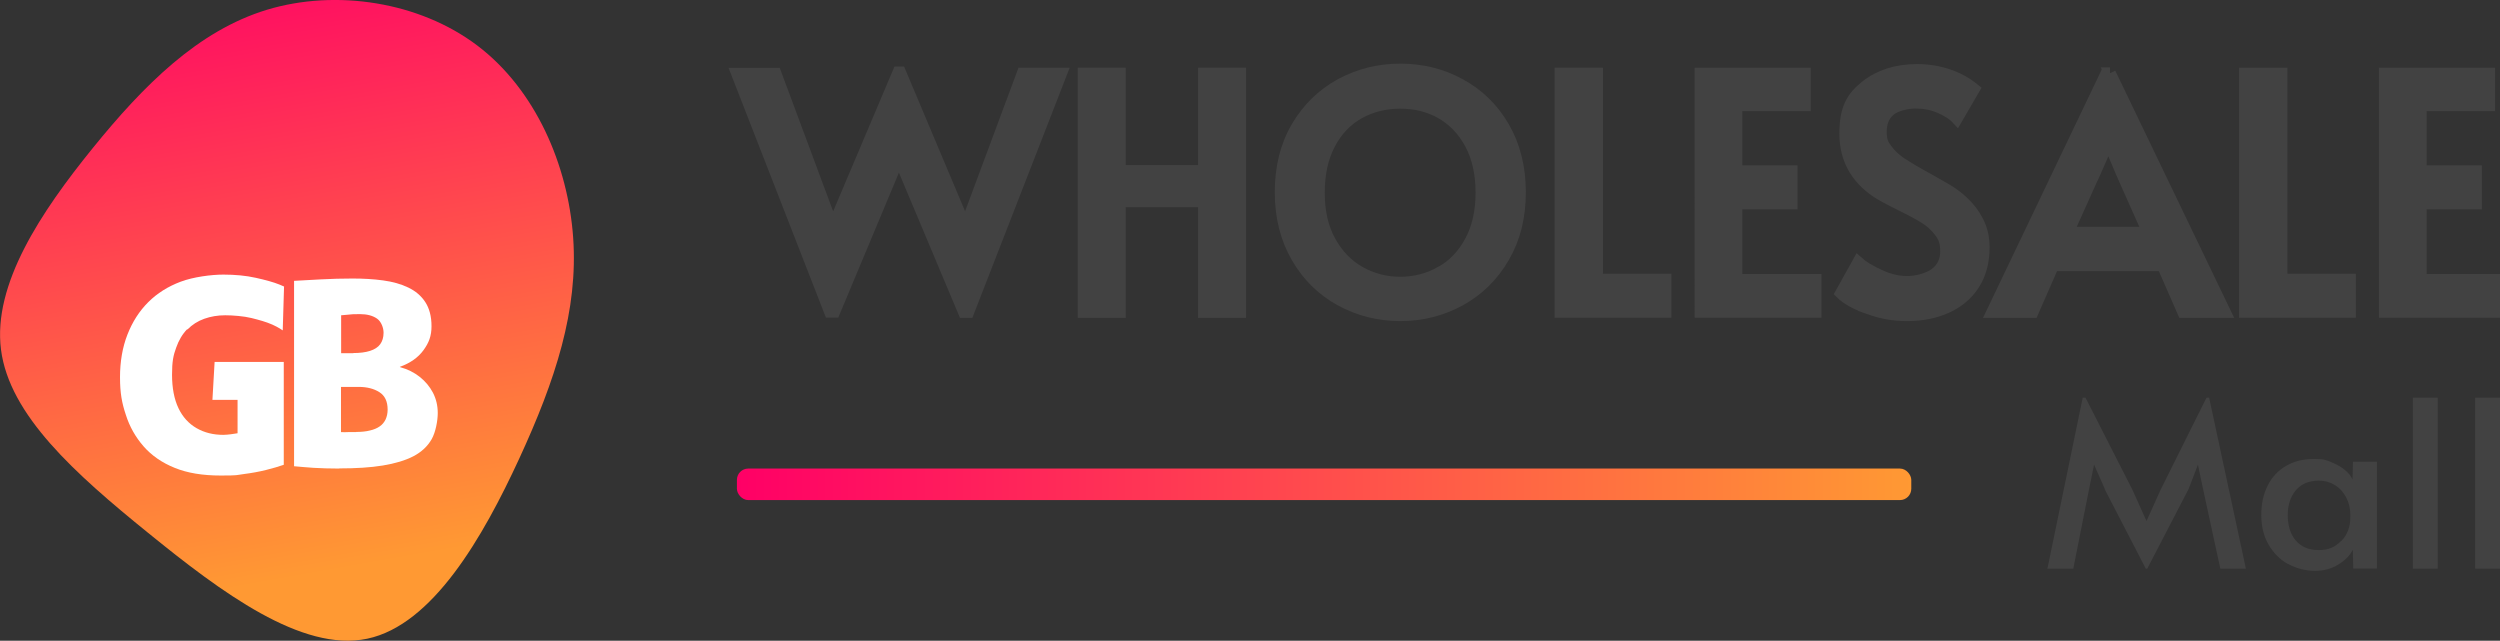 <?xml version="1.0" encoding="UTF-8"?>
<svg id="_图层_1" data-name="图层_1" xmlns="http://www.w3.org/2000/svg" version="1.1" xmlns:xlink="http://www.w3.org/1999/xlink" viewBox="0 0 1720.7 441">
  <rect x="0" y="0" width="1720.7" height="441" fill="#333333" stroke="none"/>
  <!-- Generator: Adobe Illustrator 29.1.0, SVG Export Plug-In . SVG Version: 2.1.0 Build 142)  -->
  <defs>
    <style>
      .st0 {
        stroke: #424242;
        stroke-miterlimit: 10;
        stroke-width: 8px;
      }

      .st0, .st1 {
        fill: #424242;
      }

      .st2 {
        fill: url(#_未命名的渐变1);
      }

      .st3 {
        fill: #fff;
      }

      .st4 {
        fill: url(#_未命名的渐变);
      }
    </style>
    <linearGradient id="_未命名的渐变" data-name="未命名的渐变" x1="-263.2" y1="420.5" x2="-263.2" y2="419.5" gradientTransform="translate(136617.9 163515.6) rotate(-10) scale(402.4 -439.4)" gradientUnits="userSpaceOnUse">
      <stop offset="0" stop-color="#f06"/>
      <stop offset="1" stop-color="#f93"/>
    </linearGradient>
    <linearGradient id="_未命名的渐变1" data-name="未命名的渐变" x1="507.2" y1="333.4" x2="1315.6" y2="333.4" gradientTransform="matrix(1,0,0,1,0,0)" xlink:href="#_未命名的渐变"/>
  </defs>
  <g>
    <path id="Path_153" class="st4" d="M328.6,31.4c40,30.3,62.4,82.3,65.9,132.2,3.5,49.9-12.1,97.8-37.1,152s-59.6,114.5-104.6,124-100.6-32-150.8-72.8C51.6,326,6.5,285.7.7,240.7c-5.8-45,27.6-94.9,63-138.6C99,58.5,136.4,21.1,183.8,6.7c47.4-14.3,104.8-5.6,144.8,24.7"/>
    <path class="st3" d="M233.5,322.5c-6.6,0-12.5-.2-17.7-.5-5.1-.4-9.6-.7-13.4-1.1v-127.6c4.7-.2,10.8-.6,18.2-1,7.4-.4,14.8-.6,22.1-.6s14.5.4,21,1.3c6.6.9,12.3,2.5,17.3,4.9,5,2.4,8.9,5.7,11.7,10,2.8,4.3,4.3,9.8,4.3,16.6s-1.8,11.4-5.5,16.5c-3.7,5.1-9.1,8.9-16.3,11.5l.2.2c5.1,1.4,9.6,3.6,13.5,6.7s6.9,6.7,9.1,10.9c2.2,4.3,3.3,8.9,3.3,14s-1.4,13.1-4.2,18c-2.8,4.9-7,8.8-12.5,11.7-5.6,2.9-12.6,5-21.1,6.4-8.5,1.4-18.5,2-30,2ZM243.1,243c4.6,0,8.5-.5,11.6-1.5,3.1-1,5.5-2.5,7-4.6,1.5-2.1,2.3-4.7,2.3-7.9s-1.5-7.6-4.5-9.7c-3-2.1-7-3.1-11.8-3.1s-5.7.1-8.3.4c-2.6.2-4.1.4-4.6.4v26.1h8.3ZM245.2,297.3c3.5,0,6.7-.3,9.4-1,2.7-.6,5-1.6,6.7-2.8,1.8-1.2,3.1-2.8,4.1-4.8.9-2,1.4-4.2,1.4-6.8,0-5.6-1.9-9.6-5.7-12-3.8-2.4-8.5-3.6-14.2-3.6h-12.2v31.1c1.7.1,3.3.1,4.9,0,1.6,0,3.5,0,5.6,0Z"/>
    <path class="st3" d="M129,226.8c3.2-3.3,7.1-5.8,11.6-7.4,4.5-1.6,9.3-2.4,14.4-2.4s12.9.6,18.1,1.9c5.2,1.3,10,2.6,14.3,4.5s7.2,4,7.2,4l.9-30.2-3.3-1.4c-4-1.6-9.4-3.1-16.2-4.6-6.7-1.5-14.2-2.2-22.3-2.2s-20.7,1.6-29.4,4.9c-8.7,3.3-16.1,7.9-22.3,14.1s-10.9,13.6-14.3,22.3c-3.4,8.7-5.1,18.5-5.1,29.4s1.3,17.7,4,25.8c2.6,8.2,6.7,15.4,12.2,21.7,5.5,6.3,12.7,11.3,21.4,14.8,8.8,3.6,19.3,5.3,31.7,5.3s10.4-.3,15.8-1c5.4-.7,10.5-1.6,15.3-2.8,4.8-1.2,8.9-2.4,12.3-3.6v-70.8h-47.6l-1.5,26.1h17.3v23c-1.4.2-2.9.5-4.7.7-1.8.2-3.5.4-5.1.4-6.9,0-13-1.5-18.4-4.6-5.4-3.1-9.6-7.7-12.5-13.8-2.9-6.1-4.4-13.8-4.4-23s.9-13.3,2.8-18.5c1.8-5.2,4.4-9.5,7.6-12.8Z"/>
  </g>
  <g>
    <g>
      <path class="st0" d="M664.5,156.2l39.3-105.6h26.6l-63.9,164.2h-3.1l-44.7-106.3-44.4,106.1h-3.1l-63.9-163.9h26.6l39.3,105.6,45.1-106.5h1.3l44.9,106.5Z"/>
      <path class="st0" d="M745.8,50.6h25v67h57.8V50.6h25v164.2h-25v-76.2h-57.8v76.2h-25V50.6Z"/>
      <path class="st0" d="M922.6,206.6c-12.6-6.9-22.6-16.8-30-29.6-7.4-12.8-11.2-27.7-11.2-44.7s3.7-32.1,11.2-44.8c7.4-12.7,17.5-22.5,30-29.4,12.6-6.8,26.3-10.3,41.2-10.3s28.6,3.4,41.2,10.3c12.6,6.9,22.6,16.6,30,29.4,7.4,12.7,11.2,27.7,11.2,44.8s-3.7,31.9-11.2,44.7c-7.4,12.8-17.5,22.7-30,29.6-12.6,6.9-26.3,10.4-41.2,10.4s-28.6-3.5-41.2-10.4ZM991.9,187.2c8.5-4.8,15.2-11.9,20.2-21.2,5-9.3,7.5-20.4,7.5-33.4s-2.5-24.3-7.5-33.6c-5-9.3-11.7-16.3-20.1-21.1-8.4-4.8-17.8-7.1-28.3-7.1s-19.9,2.4-28.4,7.1c-8.5,4.8-15.2,11.8-20.1,21.1-4.9,9.3-7.4,20.5-7.4,33.6s2.5,24.1,7.6,33.4c5.1,9.3,11.9,16.4,20.4,21.2,8.6,4.8,17.8,7.3,27.8,7.3s19.7-2.4,28.1-7.3Z"/>
      <path class="st0" d="M1074.1,50.6h25.2v141.8h47.1v22.3h-72.4V50.6Z"/>
      <path class="st0" d="M1170.4,50.6h71.9v21.9h-47.1v45.3h38v22.3h-38v52.5h54.5v22.1h-79.3V50.6Z"/>
      <path class="st0" d="M1286.1,212.3c-8.8-3.1-15.1-6.6-19-10.5l11.8-21.2c3.1,2.8,8,5.8,14.6,8.8,6.6,3.1,13,4.6,19.1,4.6s14.3-1.9,19.3-5.6c5-3.7,7.5-8.9,7.5-15.4s-1.3-9.5-4-13.2c-2.7-3.7-6-6.8-9.8-9.3-3.9-2.5-9.4-5.5-16.5-9-8.5-4.2-14.3-7.3-17.4-9.4-14.4-9.7-21.7-23.1-21.7-40.2s4.7-25,14.1-32.5c9.4-7.5,21.2-11.3,35.5-11.3s28.4,4.4,39.1,13.2l-11.8,20.3c-2.8-3-6.8-5.5-12-7.7-5.1-2.2-10.6-3.2-16.4-3.2s-13.3,1.7-17.5,5c-4.2,3.4-6.4,8.3-6.4,14.9s1.3,8.7,4,12.4c2.7,3.7,6.1,6.8,10.2,9.5,4.1,2.7,9.6,6,16.6,9.8,6.7,3.7,11.8,6.7,15.4,8.8,3.6,2.2,6.9,4.7,10.1,7.7,4.3,3.9,7.8,8.5,10.5,13.8,2.7,5.4,4,11.2,4,17.6,0,10-2.3,18.5-6.8,25.5-4.5,7-10.8,12.3-18.8,15.9-8,3.6-17,5.4-27.1,5.4s-17.8-1.6-26.6-4.7Z"/>
      <path class="st0" d="M1452.3,50.4l79.1,164.4h-28.8l-14.1-32.2h-75.3l-14.1,32.2h-27.9l78.6-164.4h2.5ZM1441.1,120.3l-17.9,39.8h55.4l-17.6-39.5-9.6-22.6h-.4l-9.8,22.3Z"/>
      <path class="st0" d="M1545.2,50.6h25.2v141.8h47.1v22.3h-72.4V50.6Z"/>
      <path class="st0" d="M1641.4,50.6h71.9v21.9h-47.1v45.3h38v22.3h-38v52.5h54.5v22.1h-79.3V50.6Z"/>
    </g>
    <g>
      <path class="st1" d="M1448.7,336.5l-7.4-16.7-3.4,16.7-10.9,54.9h-17.8l24.3-117.7h1.9l32.4,63.6,9.6,21.3,9.6-21.3,31.7-63.6h1.8l25.3,117.7h-17.6l-11.9-54.9-3.5-16.7-6.4,16.7-28.5,54.9h-1l-28.4-54.9Z"/>
      <path class="st1" d="M1574.9,388.3c-5.6-3.1-10.1-7.6-13.5-13.5-3.4-5.8-5-12.6-5-20.4s1.5-14.4,4.4-20.2c2.9-5.8,7.1-10.3,12.6-13.5,5.4-3.2,11.9-4.8,19.2-4.8s8.3.7,12,2.2c3.7,1.5,6.9,3.3,9.5,5.5,2.6,2.2,4.3,4.4,5.1,6.5l.3-12.3h16.5v73.5h-16.3l-.3-13c-1.8,3.8-5.1,7.2-9.9,10.2s-10.2,4.4-16.2,4.4-12.7-1.6-18.3-4.7ZM1611.5,372.3c4.2-4.2,6.2-9.7,6.2-16.6v-1.1c0-4.6-1-8.7-2.9-12.3-1.9-3.6-4.5-6.5-7.8-8.5-3.3-2-6.9-3-10.9-3-6.8,0-12.1,2.2-15.9,6.6-3.7,4.4-5.6,10.2-5.6,17.2s1.8,13,5.5,17.4c3.7,4.4,9,6.6,15.9,6.6s11.2-2.1,15.4-6.3Z"/>
      <path class="st1" d="M1660.7,273.7h17.1v117.7h-17.1v-117.7Z"/>
      <path class="st1" d="M1703.6,273.7h17.1v117.7h-17.1v-117.7Z"/>
    </g>
    <rect class="st2" x="507.2" y="322.5" width="808.3" height="21.7" rx="7.8" ry="7.8"/>
  </g>
</svg>